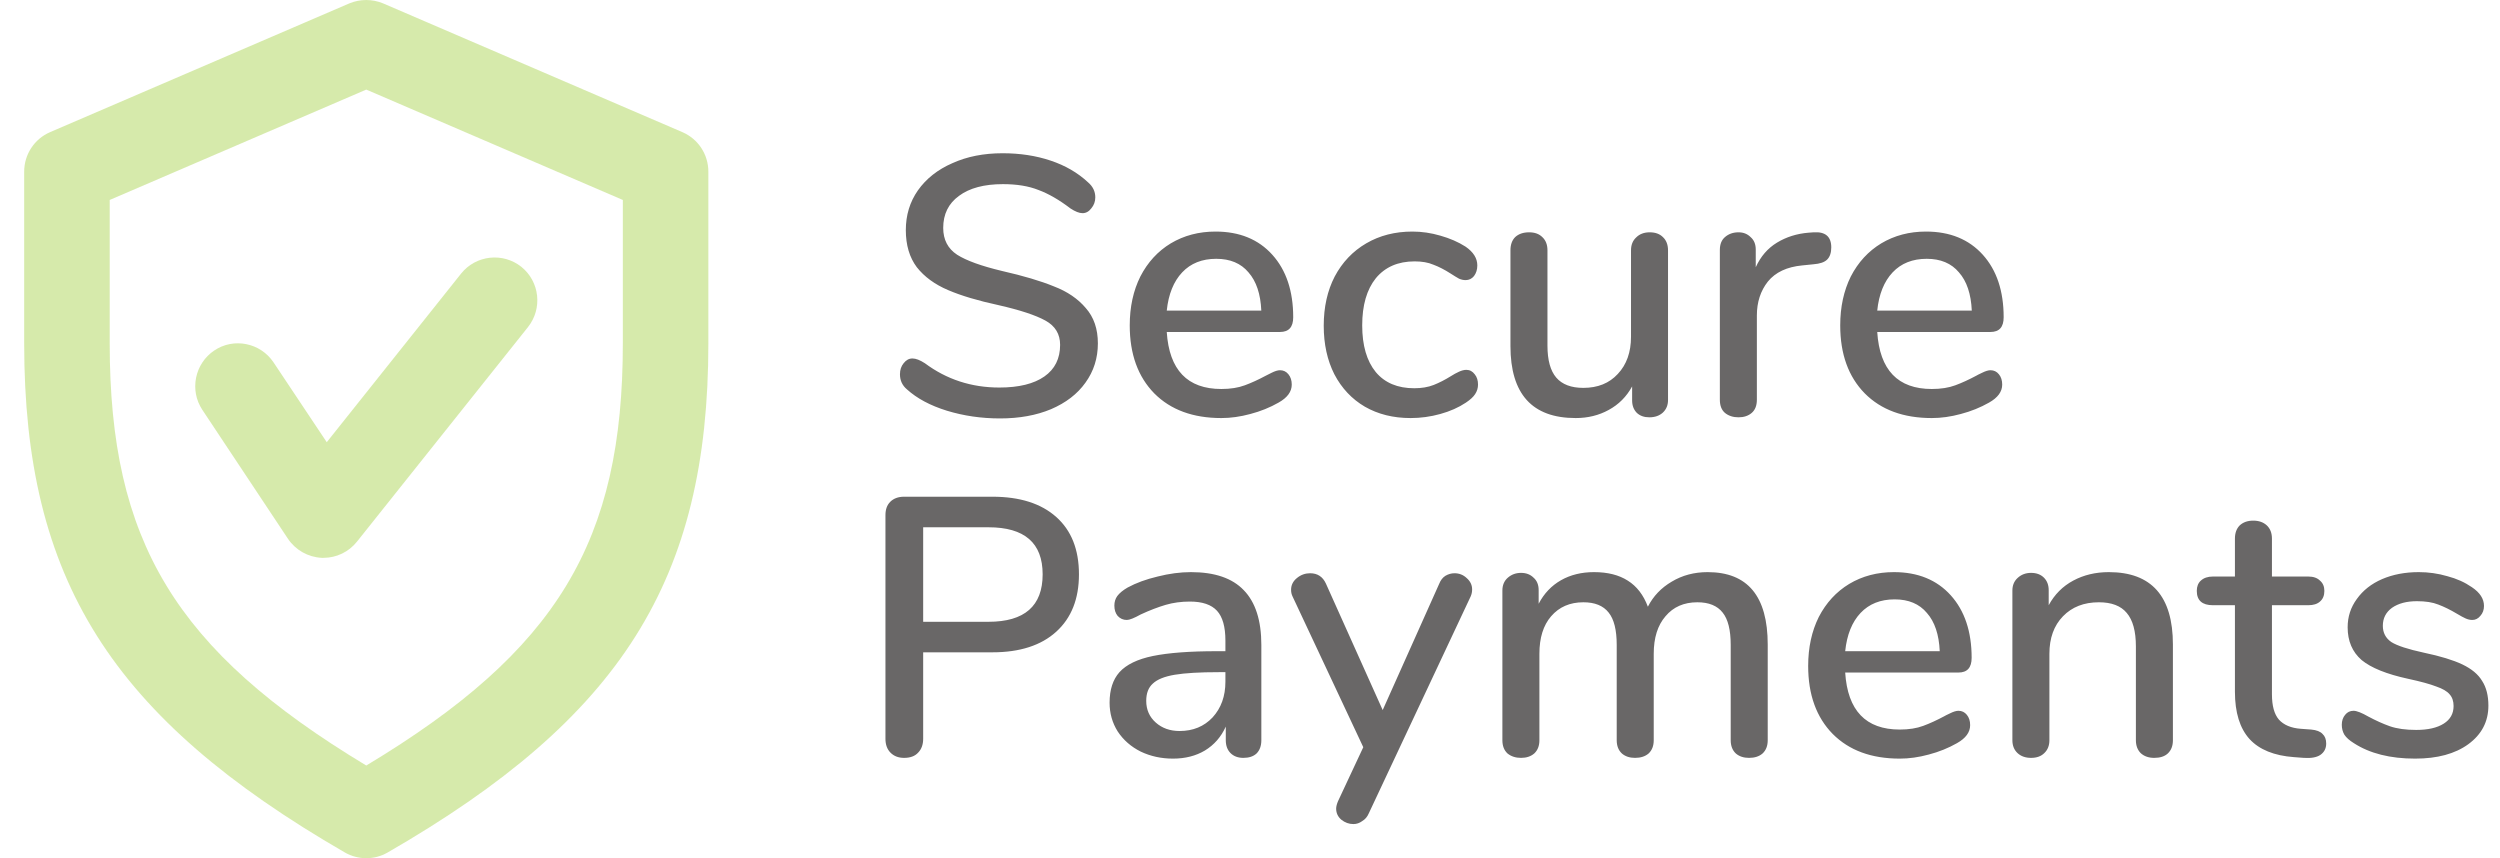 <svg width="67" height="23" viewBox="0 0 67 23" fill="none" xmlns="http://www.w3.org/2000/svg">
<path d="M26.8 11.214C26.303 11.214 25.828 11.145 25.376 11.007C24.931 10.869 24.574 10.678 24.306 10.435C24.181 10.33 24.119 10.195 24.119 10.031C24.119 9.912 24.152 9.814 24.217 9.735C24.283 9.65 24.361 9.607 24.453 9.607C24.545 9.607 24.656 9.65 24.787 9.735C25.37 10.169 26.034 10.386 26.781 10.386C27.305 10.386 27.707 10.287 27.989 10.09C28.271 9.893 28.411 9.61 28.411 9.242C28.411 8.953 28.28 8.736 28.018 8.592C27.756 8.447 27.337 8.309 26.761 8.178C26.211 8.059 25.759 7.925 25.406 7.773C25.052 7.622 24.774 7.419 24.571 7.162C24.374 6.899 24.276 6.568 24.276 6.167C24.276 5.766 24.384 5.411 24.6 5.102C24.823 4.787 25.131 4.544 25.524 4.373C25.916 4.195 26.365 4.107 26.869 4.107C27.334 4.107 27.763 4.172 28.156 4.304C28.549 4.435 28.883 4.629 29.158 4.885C29.289 4.997 29.354 5.132 29.354 5.289C29.354 5.401 29.318 5.5 29.246 5.585C29.181 5.671 29.102 5.713 29.011 5.713C28.925 5.713 28.817 5.671 28.686 5.585C28.385 5.355 28.1 5.191 27.832 5.092C27.57 4.987 27.252 4.935 26.879 4.935C26.375 4.935 25.982 5.04 25.7 5.25C25.419 5.454 25.278 5.74 25.278 6.108C25.278 6.423 25.402 6.663 25.651 6.827C25.9 6.985 26.299 7.129 26.85 7.261C27.426 7.392 27.891 7.53 28.244 7.675C28.605 7.813 28.889 8.007 29.099 8.256C29.315 8.5 29.423 8.815 29.423 9.203C29.423 9.597 29.312 9.949 29.089 10.257C28.873 10.56 28.565 10.796 28.166 10.967C27.773 11.131 27.318 11.214 26.8 11.214ZM34.304 9.922C34.396 9.922 34.471 9.958 34.53 10.031C34.589 10.103 34.619 10.195 34.619 10.307C34.619 10.497 34.501 10.658 34.265 10.79C34.036 10.921 33.784 11.023 33.509 11.095C33.24 11.168 32.982 11.204 32.733 11.204C31.973 11.204 31.374 10.984 30.935 10.543C30.497 10.096 30.277 9.489 30.277 8.72C30.277 8.227 30.372 7.79 30.562 7.409C30.759 7.028 31.03 6.732 31.377 6.522C31.731 6.311 32.13 6.206 32.576 6.206C33.217 6.206 33.725 6.413 34.098 6.827C34.471 7.241 34.658 7.8 34.658 8.503C34.658 8.766 34.54 8.897 34.304 8.897H31.269C31.335 9.916 31.823 10.425 32.733 10.425C32.975 10.425 33.185 10.392 33.361 10.326C33.538 10.261 33.725 10.175 33.921 10.07C33.941 10.057 33.993 10.031 34.078 9.991C34.17 9.945 34.245 9.922 34.304 9.922ZM32.595 6.936C32.215 6.936 31.911 7.057 31.682 7.3C31.453 7.543 31.315 7.885 31.269 8.325H33.803C33.784 7.879 33.669 7.537 33.46 7.3C33.257 7.057 32.968 6.936 32.595 6.936ZM37.804 11.204C37.339 11.204 36.93 11.102 36.576 10.898C36.229 10.694 35.957 10.405 35.761 10.031C35.571 9.656 35.476 9.222 35.476 8.73C35.476 8.23 35.574 7.79 35.771 7.409C35.974 7.028 36.255 6.732 36.615 6.522C36.976 6.311 37.388 6.206 37.853 6.206C38.102 6.206 38.351 6.242 38.6 6.315C38.855 6.387 39.081 6.485 39.277 6.61C39.487 6.755 39.592 6.922 39.592 7.113C39.592 7.225 39.562 7.32 39.503 7.399C39.444 7.471 39.369 7.507 39.277 7.507C39.218 7.507 39.16 7.494 39.101 7.468C39.042 7.435 38.966 7.389 38.875 7.33C38.711 7.225 38.557 7.146 38.413 7.093C38.276 7.034 38.108 7.005 37.912 7.005C37.467 7.005 37.12 7.156 36.871 7.458C36.629 7.76 36.507 8.181 36.507 8.72C36.507 9.259 36.629 9.676 36.871 9.972C37.113 10.261 37.457 10.405 37.902 10.405C38.099 10.405 38.272 10.376 38.423 10.317C38.573 10.257 38.727 10.179 38.885 10.08C38.956 10.034 39.029 9.995 39.101 9.962C39.173 9.929 39.238 9.912 39.297 9.912C39.389 9.912 39.464 9.952 39.523 10.031C39.582 10.103 39.611 10.195 39.611 10.307C39.611 10.399 39.585 10.484 39.533 10.563C39.487 10.635 39.405 10.711 39.287 10.79C39.091 10.921 38.861 11.023 38.6 11.095C38.338 11.168 38.072 11.204 37.804 11.204ZM44.212 6.226C44.363 6.226 44.481 6.269 44.566 6.354C44.657 6.439 44.703 6.558 44.703 6.709V10.721C44.703 10.859 44.657 10.97 44.566 11.056C44.474 11.141 44.353 11.184 44.202 11.184C44.065 11.184 43.953 11.145 43.868 11.066C43.783 10.98 43.741 10.869 43.741 10.731V10.356C43.59 10.632 43.38 10.842 43.112 10.987C42.85 11.131 42.555 11.204 42.228 11.204C41.062 11.204 40.48 10.56 40.48 9.272V6.709C40.48 6.558 40.522 6.439 40.607 6.354C40.699 6.269 40.823 6.226 40.981 6.226C41.131 6.226 41.249 6.269 41.334 6.354C41.426 6.439 41.472 6.558 41.472 6.709V9.262C41.472 9.65 41.55 9.935 41.707 10.119C41.865 10.303 42.107 10.395 42.434 10.395C42.821 10.395 43.128 10.271 43.358 10.021C43.593 9.771 43.711 9.439 43.711 9.025V6.709C43.711 6.564 43.757 6.449 43.849 6.364C43.94 6.272 44.062 6.226 44.212 6.226ZM48.606 6.226C48.92 6.206 49.078 6.341 49.078 6.63C49.078 6.775 49.041 6.883 48.969 6.955C48.897 7.028 48.773 7.07 48.596 7.083L48.301 7.113C47.889 7.152 47.581 7.297 47.378 7.547C47.182 7.796 47.084 8.099 47.084 8.454V10.711C47.084 10.869 47.038 10.987 46.946 11.066C46.854 11.145 46.736 11.184 46.592 11.184C46.448 11.184 46.327 11.145 46.229 11.066C46.137 10.987 46.092 10.869 46.092 10.711V6.699C46.092 6.548 46.137 6.433 46.229 6.354C46.327 6.269 46.448 6.226 46.592 6.226C46.723 6.226 46.831 6.269 46.916 6.354C47.008 6.433 47.054 6.545 47.054 6.689V7.162C47.185 6.873 47.375 6.653 47.624 6.502C47.873 6.351 48.154 6.262 48.468 6.236L48.606 6.226ZM53.345 9.922C53.437 9.922 53.512 9.958 53.571 10.031C53.63 10.103 53.659 10.195 53.659 10.307C53.659 10.497 53.541 10.658 53.306 10.79C53.076 10.921 52.824 11.023 52.549 11.095C52.281 11.168 52.022 11.204 51.773 11.204C51.014 11.204 50.414 10.984 49.976 10.543C49.537 10.096 49.318 9.489 49.318 8.72C49.318 8.227 49.413 7.79 49.602 7.409C49.799 7.028 50.071 6.732 50.418 6.522C50.771 6.311 51.171 6.206 51.616 6.206C52.258 6.206 52.765 6.413 53.139 6.827C53.512 7.241 53.698 7.8 53.698 8.503C53.698 8.766 53.581 8.897 53.345 8.897H50.31C50.375 9.916 50.863 10.425 51.773 10.425C52.016 10.425 52.225 10.392 52.402 10.326C52.579 10.261 52.765 10.175 52.962 10.07C52.981 10.057 53.034 10.031 53.119 9.991C53.211 9.945 53.286 9.922 53.345 9.922ZM51.636 6.936C51.256 6.936 50.951 7.057 50.722 7.3C50.493 7.543 50.355 7.885 50.31 8.325H52.844C52.824 7.879 52.71 7.537 52.5 7.3C52.297 7.057 52.009 6.936 51.636 6.936ZM24.23 20.311C24.08 20.311 23.959 20.265 23.867 20.173C23.775 20.081 23.73 19.956 23.73 19.798V13.805C23.73 13.654 23.772 13.536 23.857 13.45C23.949 13.358 24.073 13.312 24.23 13.312H26.598C27.331 13.312 27.901 13.493 28.307 13.855C28.713 14.216 28.916 14.729 28.916 15.392C28.916 16.049 28.713 16.562 28.307 16.93C27.901 17.298 27.331 17.482 26.598 17.482H24.741V19.798C24.741 19.956 24.695 20.081 24.604 20.173C24.519 20.265 24.394 20.311 24.23 20.311ZM26.49 16.664C27.459 16.664 27.943 16.24 27.943 15.392C27.943 14.551 27.459 14.131 26.49 14.131H24.741V16.664H26.49ZM31.918 15.333C32.553 15.333 33.024 15.494 33.332 15.816C33.646 16.138 33.804 16.628 33.804 17.285V19.838C33.804 19.989 33.761 20.107 33.676 20.193C33.591 20.272 33.473 20.311 33.322 20.311C33.178 20.311 33.064 20.268 32.978 20.183C32.893 20.097 32.851 19.982 32.851 19.838V19.473C32.726 19.749 32.54 19.963 32.291 20.114C32.049 20.258 31.764 20.331 31.436 20.331C31.122 20.331 30.834 20.268 30.572 20.143C30.31 20.012 30.104 19.831 29.953 19.601C29.809 19.371 29.737 19.115 29.737 18.832C29.737 18.484 29.826 18.211 30.002 18.014C30.186 17.811 30.484 17.666 30.896 17.581C31.315 17.495 31.888 17.452 32.615 17.452H32.841V17.167C32.841 16.799 32.766 16.532 32.615 16.368C32.464 16.204 32.222 16.122 31.888 16.122C31.659 16.122 31.443 16.151 31.24 16.21C31.037 16.27 30.814 16.355 30.572 16.467C30.395 16.565 30.271 16.615 30.199 16.615C30.101 16.615 30.019 16.578 29.953 16.506C29.894 16.434 29.865 16.342 29.865 16.23C29.865 16.132 29.891 16.046 29.943 15.974C30.002 15.895 30.094 15.819 30.218 15.747C30.448 15.622 30.716 15.524 31.024 15.451C31.332 15.373 31.63 15.333 31.918 15.333ZM31.613 19.591C31.973 19.591 32.268 19.47 32.497 19.227C32.726 18.977 32.841 18.658 32.841 18.271V18.014H32.664C32.153 18.014 31.761 18.037 31.485 18.083C31.21 18.129 31.014 18.208 30.896 18.32C30.778 18.425 30.719 18.579 30.719 18.783C30.719 19.02 30.805 19.214 30.975 19.365C31.145 19.516 31.358 19.591 31.613 19.591ZM38.569 15.649C38.608 15.55 38.664 15.478 38.736 15.432C38.815 15.386 38.896 15.363 38.981 15.363C39.106 15.363 39.214 15.405 39.306 15.491C39.404 15.576 39.453 15.678 39.453 15.796C39.453 15.862 39.44 15.925 39.414 15.984L36.683 21.799C36.644 21.891 36.585 21.96 36.506 22.006C36.434 22.059 36.356 22.085 36.27 22.085C36.153 22.085 36.045 22.046 35.946 21.967C35.855 21.888 35.809 21.79 35.809 21.671C35.809 21.619 35.825 21.553 35.858 21.474L36.536 20.025L34.64 15.984C34.614 15.931 34.601 15.872 34.601 15.806C34.601 15.681 34.653 15.576 34.758 15.491C34.863 15.405 34.98 15.363 35.111 15.363C35.308 15.363 35.449 15.455 35.534 15.639L37.056 19.03L38.569 15.649ZM45.764 15.333C46.838 15.333 47.375 15.98 47.375 17.275V19.838C47.375 19.989 47.329 20.107 47.237 20.193C47.146 20.272 47.025 20.311 46.874 20.311C46.73 20.311 46.612 20.272 46.52 20.193C46.429 20.107 46.383 19.989 46.383 19.838V17.285C46.383 16.884 46.311 16.595 46.167 16.417C46.023 16.233 45.797 16.141 45.489 16.141C45.129 16.141 44.844 16.266 44.635 16.516C44.425 16.759 44.32 17.094 44.32 17.521V19.838C44.32 19.989 44.274 20.107 44.183 20.193C44.091 20.272 43.97 20.311 43.819 20.311C43.675 20.311 43.557 20.272 43.466 20.193C43.374 20.107 43.328 19.989 43.328 19.838V17.285C43.328 16.884 43.256 16.595 43.112 16.417C42.968 16.233 42.742 16.141 42.434 16.141C42.074 16.141 41.786 16.266 41.57 16.516C41.36 16.759 41.256 17.094 41.256 17.521V19.838C41.256 19.989 41.21 20.107 41.118 20.193C41.026 20.272 40.909 20.311 40.764 20.311C40.62 20.311 40.499 20.272 40.401 20.193C40.309 20.107 40.264 19.989 40.264 19.838V15.826C40.264 15.681 40.313 15.566 40.411 15.481C40.509 15.396 40.627 15.353 40.764 15.353C40.902 15.353 41.013 15.396 41.099 15.481C41.19 15.56 41.236 15.672 41.236 15.816V16.181C41.38 15.905 41.58 15.695 41.835 15.55C42.09 15.405 42.385 15.333 42.719 15.333C43.086 15.333 43.387 15.409 43.623 15.56C43.865 15.711 44.045 15.944 44.163 16.26C44.307 15.977 44.52 15.754 44.801 15.589C45.083 15.419 45.404 15.333 45.764 15.333ZM52.486 19.049C52.578 19.049 52.653 19.085 52.712 19.158C52.771 19.23 52.8 19.322 52.8 19.434C52.8 19.624 52.682 19.785 52.447 19.917C52.217 20.048 51.965 20.15 51.69 20.222C51.422 20.295 51.163 20.331 50.914 20.331C50.155 20.331 49.556 20.111 49.117 19.67C48.678 19.223 48.459 18.616 48.459 17.847C48.459 17.354 48.554 16.917 48.743 16.536C48.94 16.155 49.212 15.859 49.559 15.649C49.912 15.438 50.312 15.333 50.757 15.333C51.399 15.333 51.906 15.54 52.28 15.954C52.653 16.368 52.84 16.927 52.84 17.63C52.84 17.893 52.722 18.024 52.486 18.024H49.451C49.516 19.043 50.004 19.552 50.914 19.552C51.157 19.552 51.366 19.519 51.543 19.453C51.72 19.388 51.906 19.302 52.103 19.197C52.122 19.184 52.175 19.158 52.26 19.118C52.352 19.072 52.427 19.049 52.486 19.049ZM50.777 16.063C50.397 16.063 50.093 16.184 49.863 16.427C49.634 16.67 49.497 17.012 49.451 17.452H51.985C51.965 17.006 51.851 16.664 51.641 16.427C51.438 16.184 51.15 16.063 50.777 16.063ZM56.516 15.333C57.661 15.333 58.234 15.98 58.234 17.275V19.838C58.234 19.989 58.189 20.107 58.097 20.193C58.012 20.272 57.891 20.311 57.733 20.311C57.583 20.311 57.462 20.268 57.37 20.183C57.285 20.097 57.242 19.982 57.242 19.838V17.324C57.242 16.917 57.16 16.618 56.997 16.427C56.84 16.237 56.591 16.141 56.25 16.141C55.851 16.141 55.53 16.266 55.288 16.516C55.045 16.766 54.924 17.101 54.924 17.521V19.838C54.924 19.982 54.878 20.097 54.787 20.183C54.702 20.268 54.584 20.311 54.433 20.311C54.283 20.311 54.161 20.268 54.07 20.183C53.978 20.097 53.932 19.982 53.932 19.838V15.826C53.932 15.688 53.978 15.576 54.07 15.491C54.168 15.399 54.289 15.353 54.433 15.353C54.577 15.353 54.692 15.396 54.777 15.481C54.862 15.566 54.905 15.678 54.905 15.816V16.22C55.062 15.931 55.281 15.711 55.563 15.56C55.844 15.409 56.162 15.333 56.516 15.333ZM61.939 19.552C62.083 19.565 62.185 19.605 62.244 19.67C62.309 19.729 62.342 19.815 62.342 19.927C62.342 20.058 62.289 20.16 62.185 20.232C62.086 20.298 61.939 20.324 61.743 20.311L61.477 20.291C60.947 20.252 60.551 20.091 60.289 19.808C60.027 19.519 59.896 19.095 59.896 18.537V16.22H59.307C59.019 16.22 58.874 16.092 58.874 15.836C58.874 15.718 58.91 15.626 58.983 15.56C59.061 15.488 59.169 15.451 59.307 15.451H59.896V14.436C59.896 14.285 59.939 14.167 60.024 14.081C60.115 13.996 60.237 13.953 60.387 13.953C60.538 13.953 60.659 13.996 60.751 14.081C60.842 14.167 60.888 14.285 60.888 14.436V15.451H61.861C61.998 15.451 62.103 15.488 62.175 15.56C62.253 15.626 62.293 15.718 62.293 15.836C62.293 15.961 62.253 16.056 62.175 16.122C62.103 16.187 61.998 16.22 61.861 16.22H60.888V18.606C60.888 18.915 60.95 19.141 61.075 19.286C61.206 19.43 61.402 19.513 61.664 19.532L61.939 19.552ZM64.725 20.331C64.057 20.331 63.51 20.193 63.084 19.917C62.966 19.844 62.881 19.769 62.829 19.69C62.783 19.611 62.76 19.522 62.76 19.424C62.76 19.319 62.789 19.23 62.849 19.158C62.907 19.085 62.983 19.049 63.074 19.049C63.16 19.049 63.294 19.102 63.477 19.207C63.674 19.312 63.864 19.398 64.047 19.463C64.237 19.529 64.472 19.562 64.754 19.562C65.068 19.562 65.314 19.506 65.491 19.394C65.668 19.283 65.756 19.125 65.756 18.921C65.756 18.79 65.72 18.685 65.648 18.606C65.582 18.527 65.465 18.458 65.294 18.399C65.124 18.333 64.872 18.264 64.538 18.192C63.962 18.067 63.546 17.899 63.291 17.689C63.042 17.472 62.917 17.18 62.917 16.812C62.917 16.529 62.999 16.276 63.163 16.053C63.327 15.823 63.552 15.645 63.84 15.52C64.129 15.396 64.456 15.333 64.823 15.333C65.085 15.333 65.34 15.369 65.589 15.442C65.838 15.507 66.057 15.606 66.247 15.737C66.463 15.882 66.571 16.049 66.571 16.24C66.571 16.345 66.538 16.434 66.473 16.506C66.414 16.578 66.342 16.615 66.257 16.615C66.198 16.615 66.139 16.601 66.08 16.575C66.021 16.549 65.942 16.506 65.844 16.447C65.668 16.342 65.501 16.26 65.343 16.201C65.193 16.141 65.003 16.112 64.774 16.112C64.499 16.112 64.276 16.171 64.106 16.289C63.942 16.408 63.86 16.569 63.86 16.772C63.86 16.956 63.935 17.101 64.086 17.206C64.243 17.305 64.535 17.4 64.96 17.492C65.399 17.584 65.743 17.689 65.992 17.807C66.24 17.926 66.417 18.073 66.522 18.251C66.633 18.422 66.689 18.642 66.689 18.911C66.689 19.338 66.509 19.683 66.149 19.946C65.795 20.203 65.32 20.331 64.725 20.331Z" fill="#696767"/>
<path opacity="0.5" d="M18.289 3.542L10.268 0.091C9.977 -0.03 9.653 -0.03 9.362 0.091L1.341 3.542C0.921 3.723 0.648 4.14 0.648 4.6V9.2C0.648 15.527 2.979 19.226 9.245 22.848C9.422 22.949 9.619 23 9.816 23C10.013 23 10.21 22.949 10.387 22.848C16.653 19.235 18.984 15.536 18.984 9.2V4.6C18.984 4.14 18.711 3.723 18.289 3.542ZM16.692 9.2C16.692 14.511 14.941 17.434 9.816 20.516C4.691 17.427 2.94 14.504 2.94 9.2V5.359L9.816 2.401L16.692 5.359V9.2Z" fill="#AED759"/>
<path opacity="0.5" d="M13.971 7.15C13.478 6.759 12.758 6.835 12.36 7.329L8.757 11.851L7.331 9.712C6.976 9.183 6.263 9.043 5.743 9.393C5.218 9.744 5.073 10.46 5.424 10.986L7.716 14.437C7.92 14.742 8.255 14.931 8.621 14.95C8.637 14.95 8.656 14.95 8.67 14.95C9.016 14.95 9.346 14.793 9.566 14.517L14.149 8.767C14.544 8.27 14.466 7.548 13.971 7.15Z" fill="#AED759"/>
</svg>
